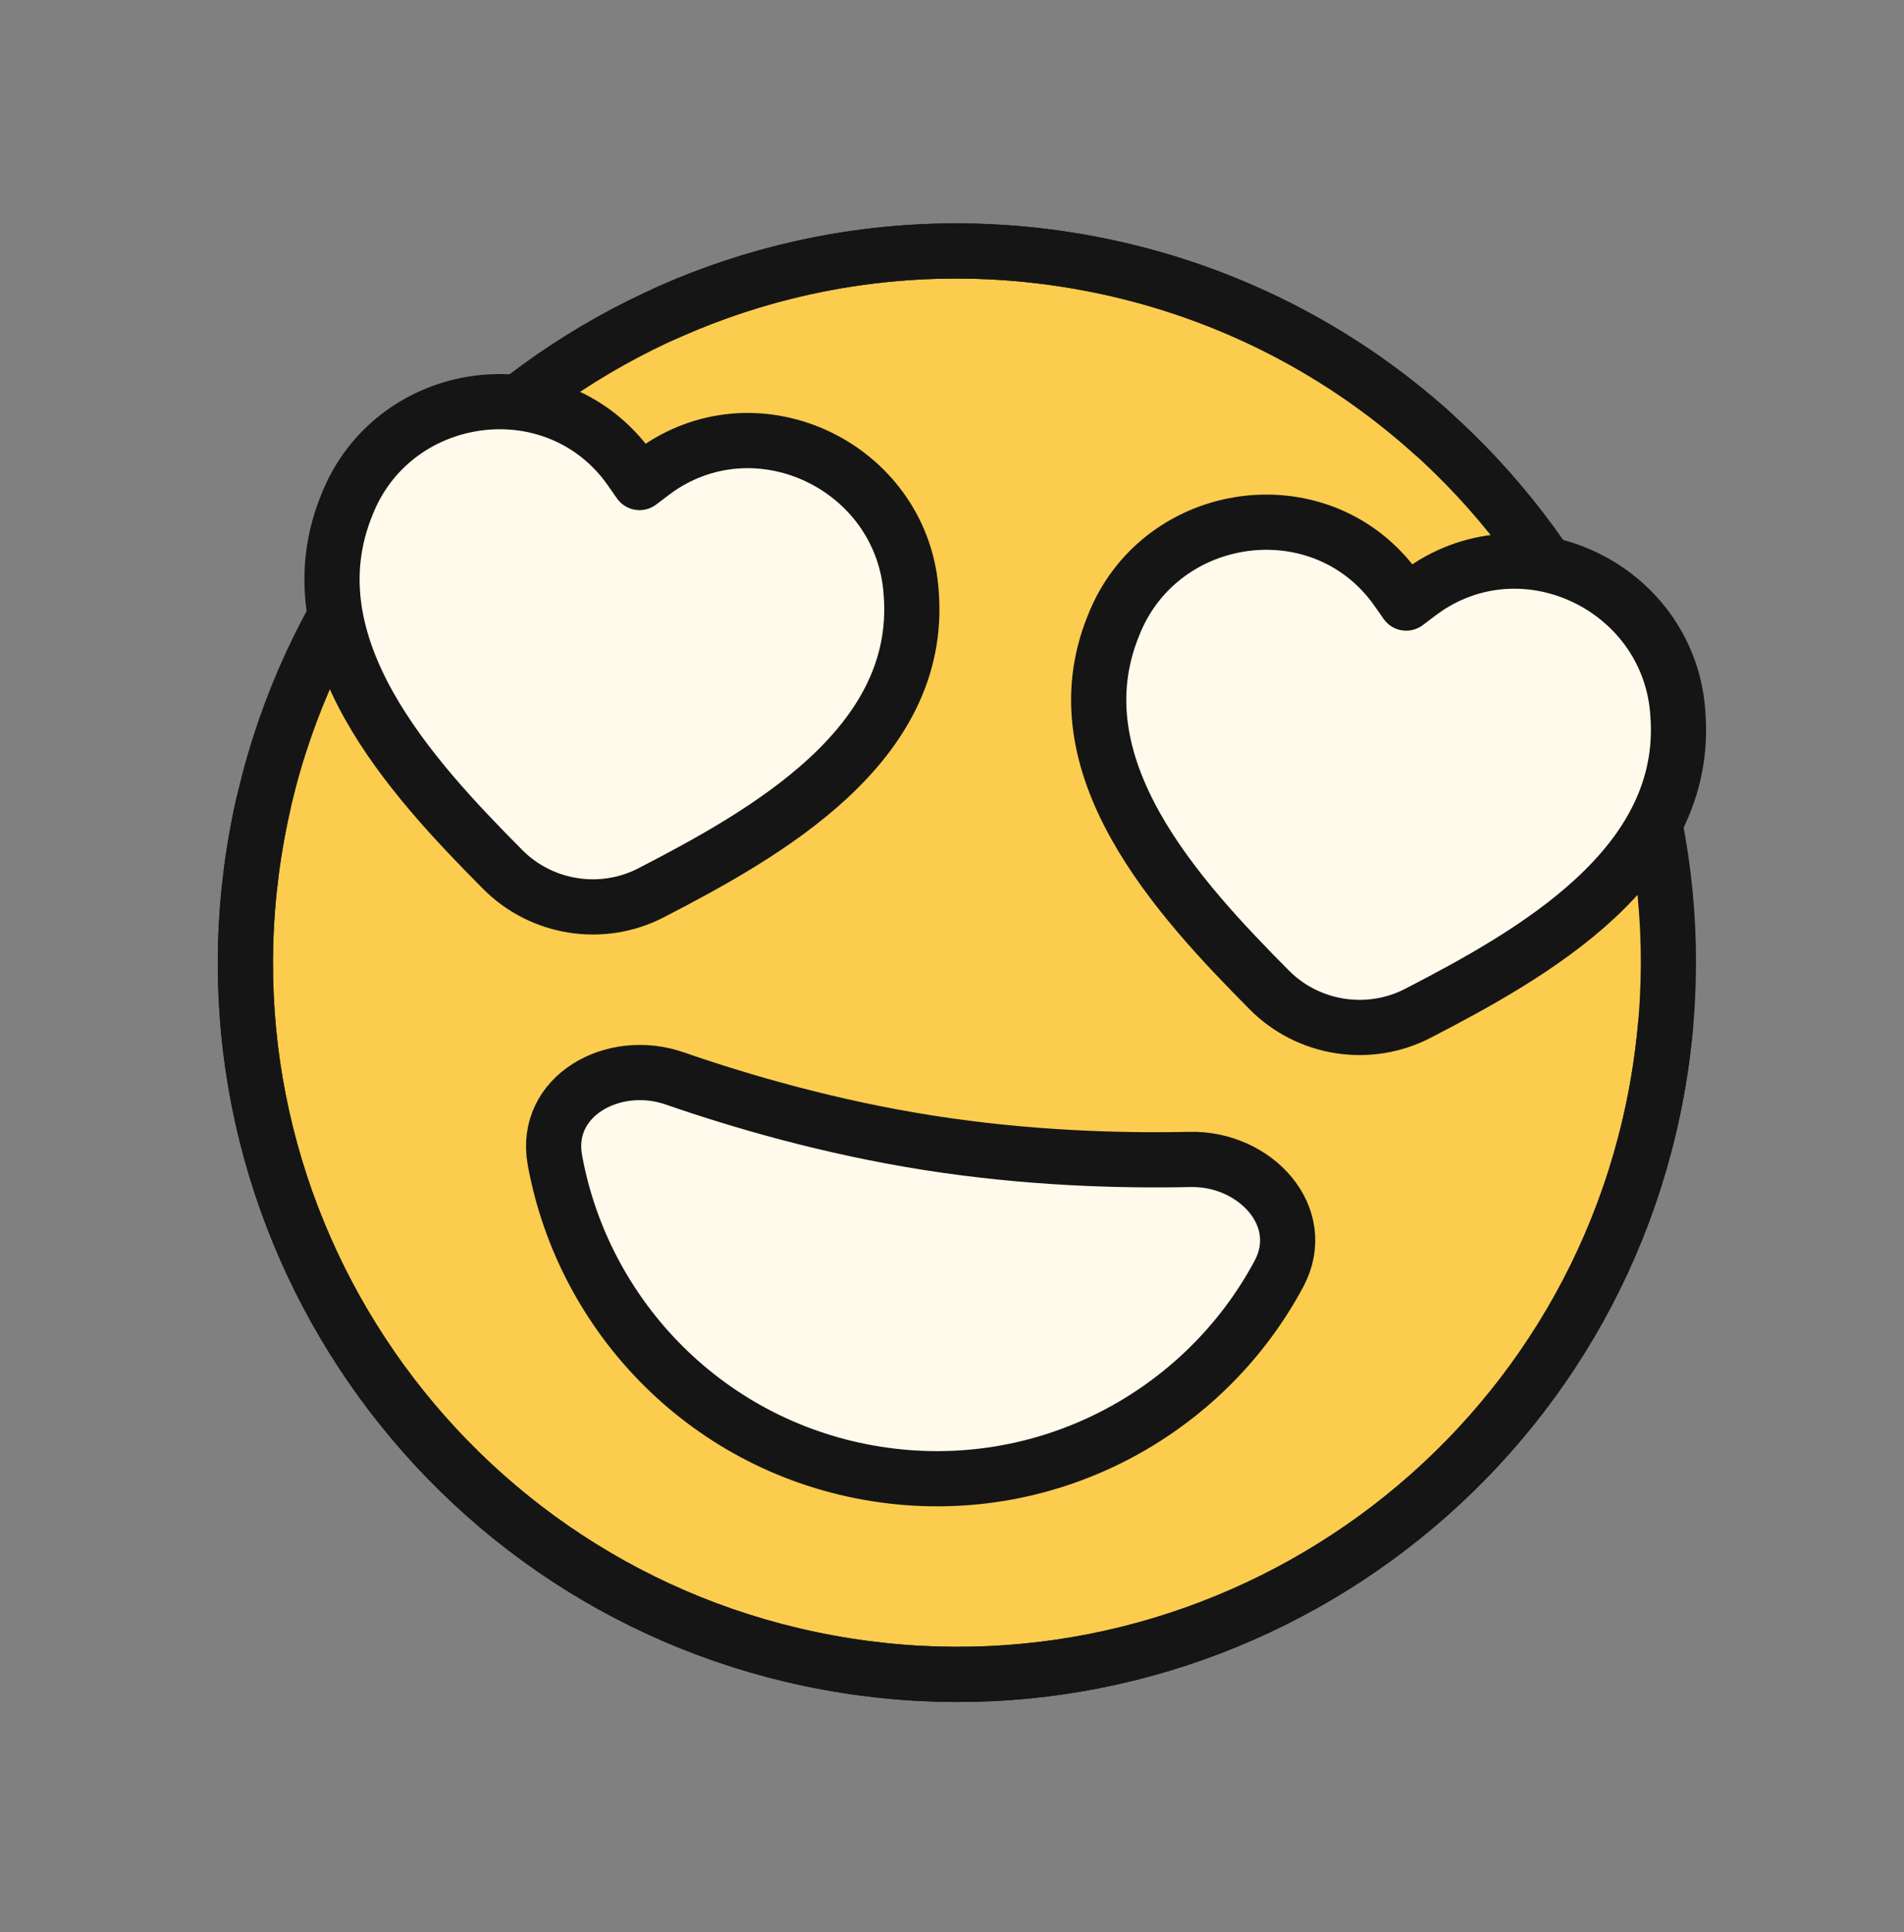 <svg xmlns="http://www.w3.org/2000/svg" width="69" height="70" viewBox="0 0 69 70" fill="none"><rect x="0" y="0" width="69" height="70" fill="#808080" stroke="none"/><g clip-path="url(#clip0_195_3419)"><path d="M60.146 38.88C57.935 52.946 44.739 62.556 30.674 60.345C16.608 58.134 6.998 44.939 9.209 30.873C11.42 16.807 24.615 7.197 38.681 9.408C52.747 11.619 62.357 24.814 60.146 38.88Z" fill="#FBCC4E"></path><path d="M60.146 38.88C57.935 52.946 44.739 62.556 30.674 60.345C16.608 58.134 6.998 44.939 9.209 30.873C11.42 16.807 24.615 7.197 38.681 9.408C52.747 11.619 62.357 24.814 60.146 38.88Z" stroke="#151515" stroke-width="2" stroke-linejoin="round"></path><path d="M31.243 26.898C32.521 25.427 33.171 23.456 33.023 21.506C32.747 17.073 27.765 14.496 24.039 16.852C23.744 17.037 23.473 17.261 23.177 17.481C22.962 17.181 22.772 16.884 22.549 16.618C19.725 13.232 14.193 14.156 12.57 18.291C11.83 20.102 11.845 22.176 12.61 23.969C13.812 26.793 15.979 29.244 18.216 31.498C19.628 32.921 21.817 33.265 23.597 32.344C26.418 30.885 29.232 29.217 31.243 26.898Z" fill="#FFFAEB"></path><path d="M59.027 31.267C60.305 29.795 60.955 27.825 60.806 25.874C60.53 21.441 55.549 18.864 51.823 21.22C51.528 21.405 51.256 21.63 50.96 21.849C50.746 21.549 50.556 21.253 50.332 20.986C47.509 17.601 41.977 18.525 40.354 22.659C39.614 24.47 39.629 26.544 40.394 28.337C41.596 31.161 43.763 33.612 46 35.866C47.412 37.289 49.601 37.633 51.381 36.712C54.202 35.253 57.016 33.585 59.027 31.267Z" fill="#FFFAEB"></path><path d="M31.765 53.4C37.831 54.353 43.601 51.275 46.346 46.152C47.459 44.076 45.483 41.954 43.128 42.005C40.577 42.06 37.221 41.963 33.651 41.402C30.08 40.841 26.856 39.903 24.445 39.068C22.22 38.297 19.688 39.71 20.109 42.027C21.151 47.746 25.698 52.446 31.765 53.4Z" fill="#FFFAEB"></path><path d="M33.023 21.506C32.746 17.073 27.765 14.497 24.039 16.852C23.744 17.038 23.472 17.262 23.176 17.481C22.962 17.181 22.772 16.885 22.549 16.618C19.725 13.233 14.193 14.157 12.57 18.291C10.487 23.388 14.898 28.156 18.216 31.498C19.628 32.921 21.817 33.265 23.597 32.344C27.78 30.181 33.441 26.996 33.023 21.506Z" stroke="#151515" stroke-width="2" stroke-linejoin="round"></path><path d="M60.806 25.873C60.53 21.441 55.548 18.864 51.823 21.22C51.528 21.405 51.256 21.629 50.96 21.848C50.746 21.549 50.556 21.252 50.332 20.985C47.509 17.6 41.977 18.524 40.354 22.658C38.271 27.755 42.682 32.523 46 35.866C47.412 37.288 49.6 37.632 51.381 36.712C55.564 34.548 61.225 31.363 60.806 25.873Z" stroke="#151515" stroke-width="2" stroke-linejoin="round"></path><path d="M31.765 53.4C37.831 54.353 43.601 51.275 46.346 46.152C47.459 44.076 45.483 41.954 43.128 42.005C40.577 42.06 37.221 41.963 33.651 41.402C30.08 40.841 26.856 39.903 24.445 39.068C22.22 38.297 19.688 39.71 20.109 42.027C21.151 47.746 25.698 52.446 31.765 53.4Z" stroke="#151515" stroke-width="2" stroke-linecap="round" stroke-linejoin="round"></path><path d="M51.925 15.71C48.34 12.477 43.806 10.214 38.681 9.408C33.556 8.602 28.546 9.366 24.142 11.343M60.361 37.134C60.309 37.714 60.237 38.296 60.146 38.88C57.935 52.946 44.739 62.556 30.674 60.345C16.608 58.134 6.998 44.939 9.209 30.873C9.3 30.289 9.411 29.713 9.54 29.145" stroke="#151515" stroke-width="2" stroke-linecap="round" stroke-linejoin="round"></path></g><defs><clipPath id="clip0_195_3419"><rect width="60" height="60" fill="white" transform="translate(9.7 0.582) rotate(8.934)"></rect></clipPath></defs></svg>